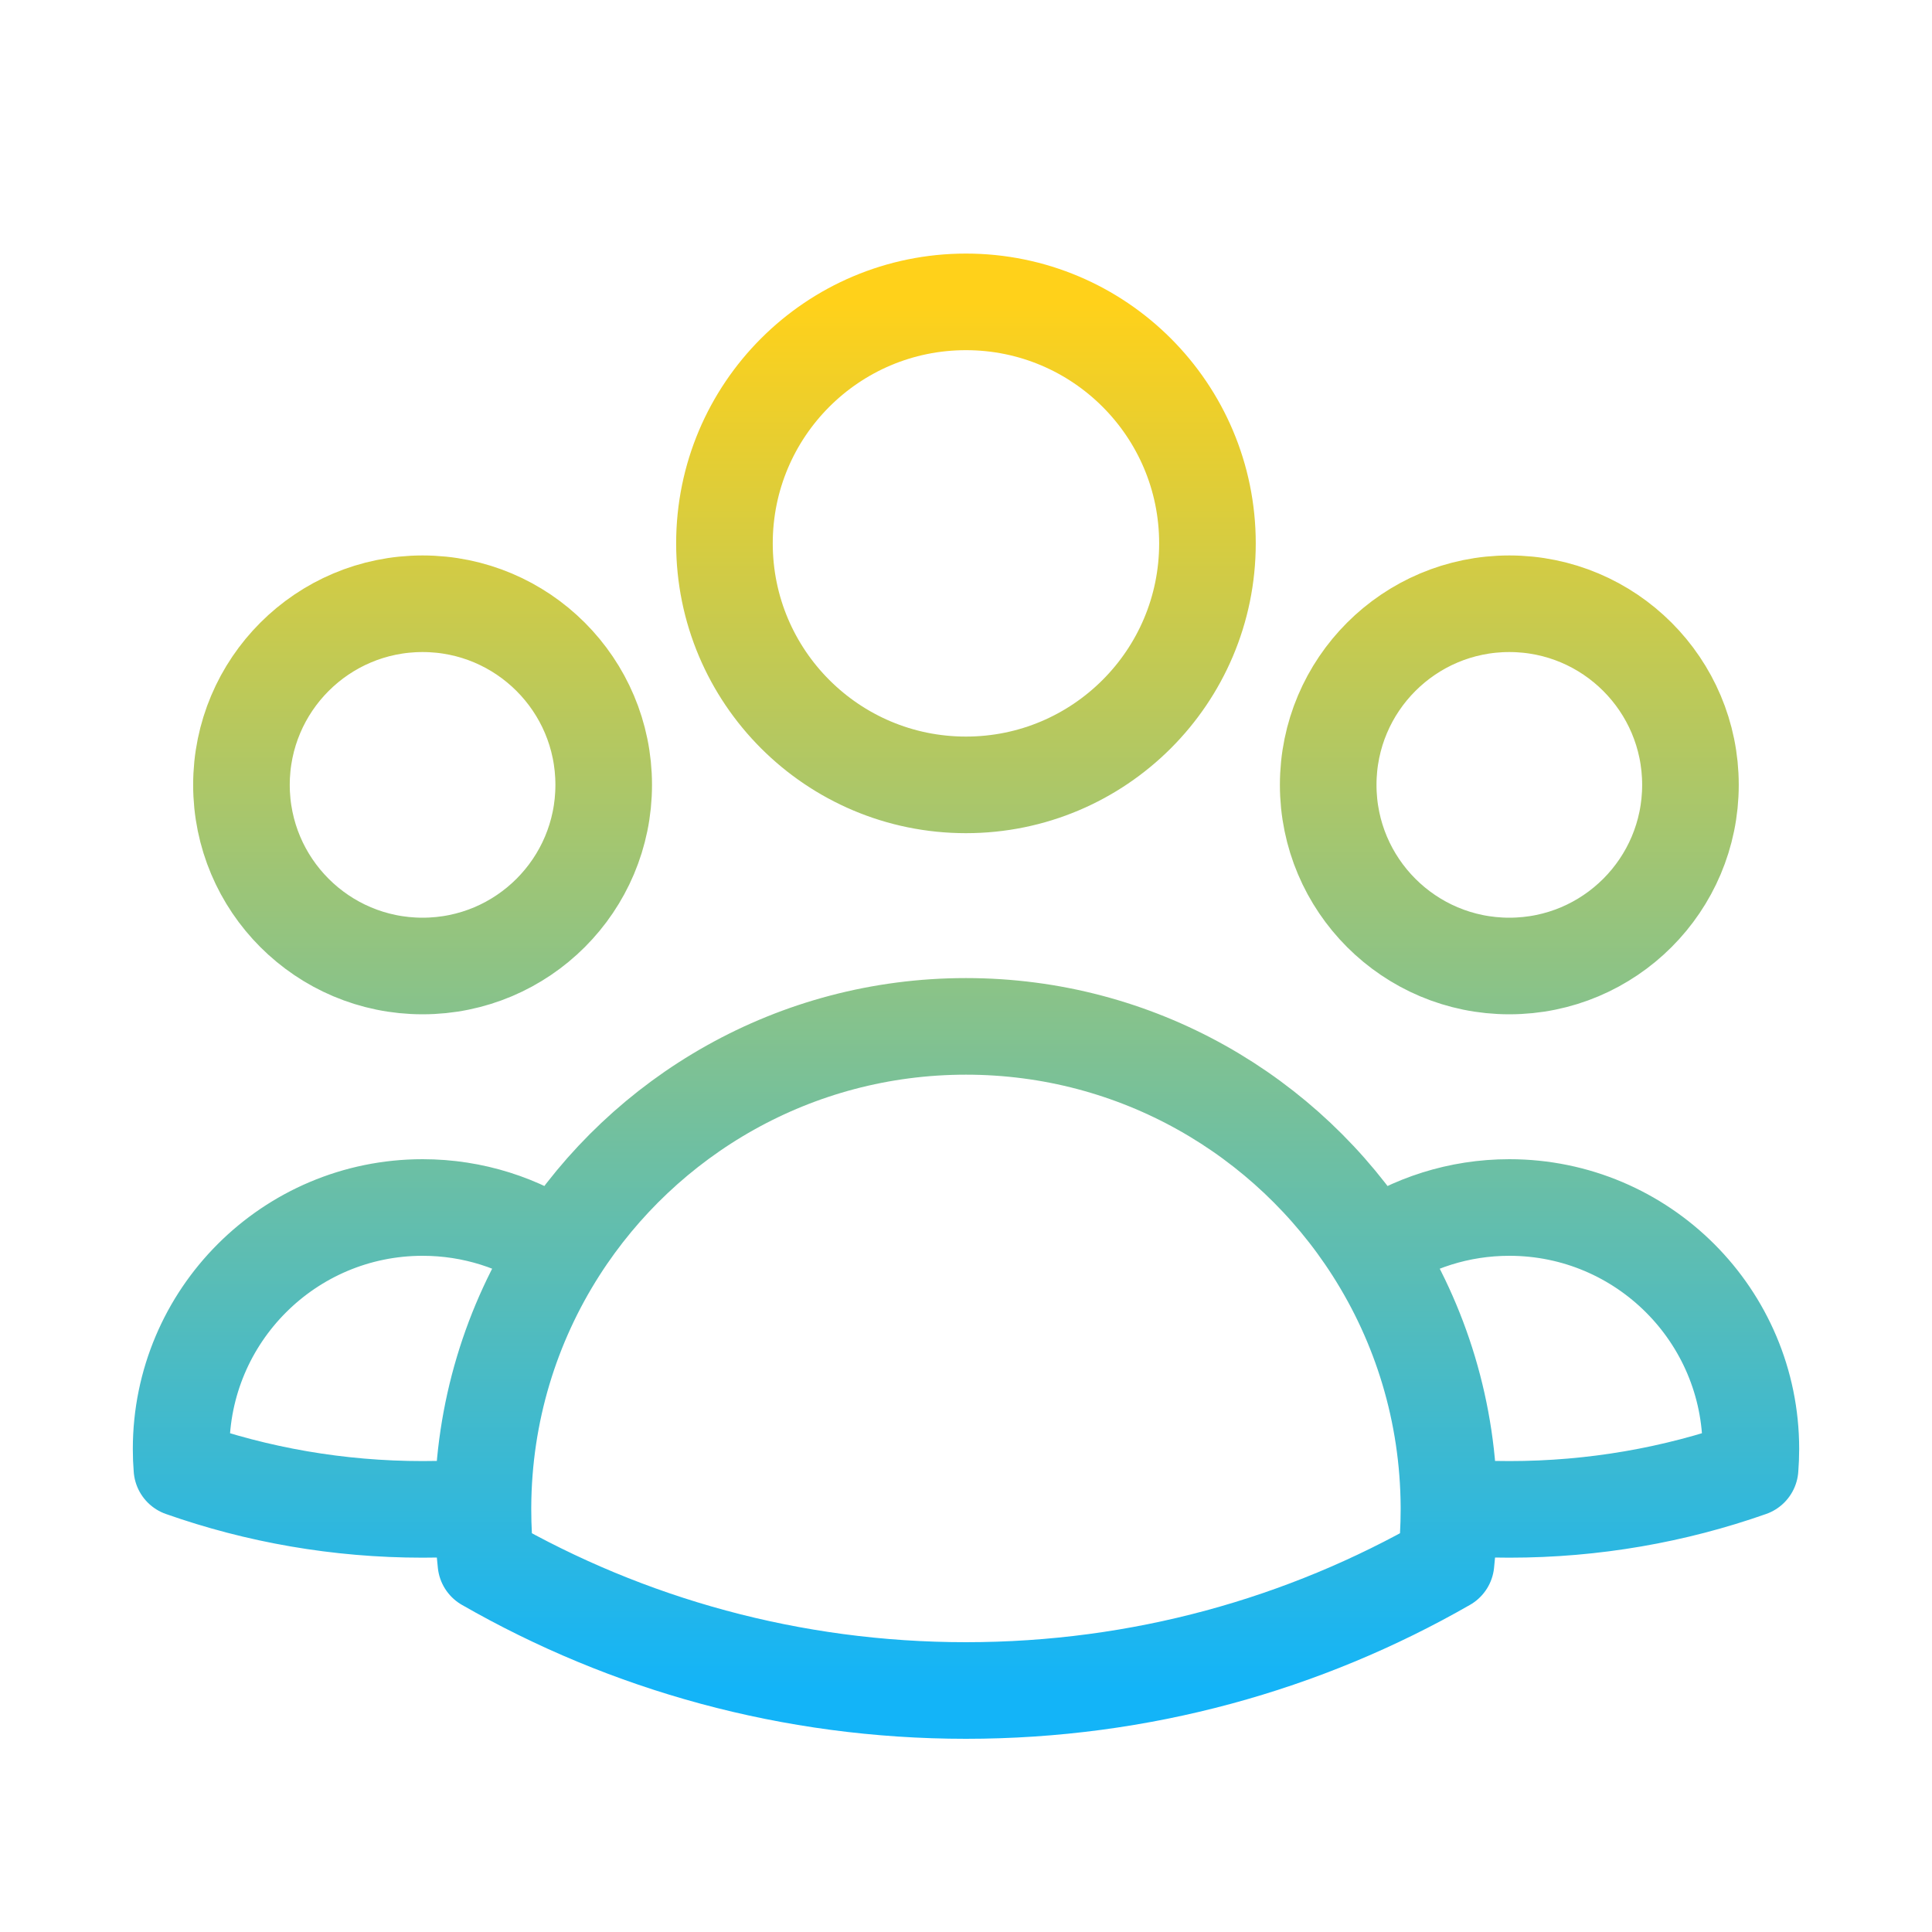 <svg width="40" height="40" viewBox="0 0 40 40" fill="none" xmlns="http://www.w3.org/2000/svg">
<path d="M29.999 31.199C30.411 31.233 30.828 31.25 31.25 31.25C32.997 31.25 34.674 30.951 36.234 30.402C36.244 30.27 36.25 30.135 36.25 30C36.25 27.239 34.011 25 31.25 25C30.204 25 29.233 25.321 28.43 25.87M29.999 31.199C29.999 31.216 29.999 31.233 29.999 31.25C29.999 31.625 29.978 31.995 29.938 32.359C27.01 34.039 23.617 35 19.999 35C16.381 35 12.988 34.039 10.06 32.359C10.019 31.995 9.999 31.625 9.999 31.25C9.999 31.233 9.999 31.216 9.999 31.199M29.999 31.199C29.989 29.238 29.415 27.41 28.43 25.87M28.43 25.87C26.654 23.092 23.541 21.25 19.999 21.25C16.457 21.25 13.345 23.091 11.568 25.869M11.568 25.869C10.766 25.321 9.795 25 8.75 25C5.989 25 3.75 27.239 3.75 30C3.75 30.135 3.755 30.27 3.766 30.402C5.325 30.951 7.003 31.25 8.75 31.25C9.171 31.25 9.587 31.233 9.999 31.199M11.568 25.869C10.583 27.409 10.009 29.237 9.999 31.199M24.999 11.25C24.999 14.011 22.76 16.25 19.999 16.25C17.237 16.25 14.999 14.011 14.999 11.25C14.999 8.489 17.237 6.25 19.999 6.25C22.76 6.25 24.999 8.489 24.999 11.25ZM34.999 16.25C34.999 18.321 33.32 20 31.249 20C29.178 20 27.499 18.321 27.499 16.25C27.499 14.179 29.178 12.5 31.249 12.5C33.32 12.5 34.999 14.179 34.999 16.25ZM12.499 16.25C12.499 18.321 10.82 20 8.749 20C6.678 20 4.999 18.321 4.999 16.25C4.999 14.179 6.678 12.5 8.749 12.5C10.82 12.5 12.499 14.179 12.499 16.25Z" stroke="url(#paint0_linear_17543_10373)" stroke-width="2" stroke-linecap="round" stroke-linejoin="round"/>
<defs>
<linearGradient id="paint0_linear_17543_10373" x1="20" y1="6.25" x2="20" y2="35" gradientUnits="userSpaceOnUse">
<stop stop-color="#FFD11A"/>
<stop offset="1" stop-color="#13B4F8"/>
</linearGradient>
</defs>
</svg>
